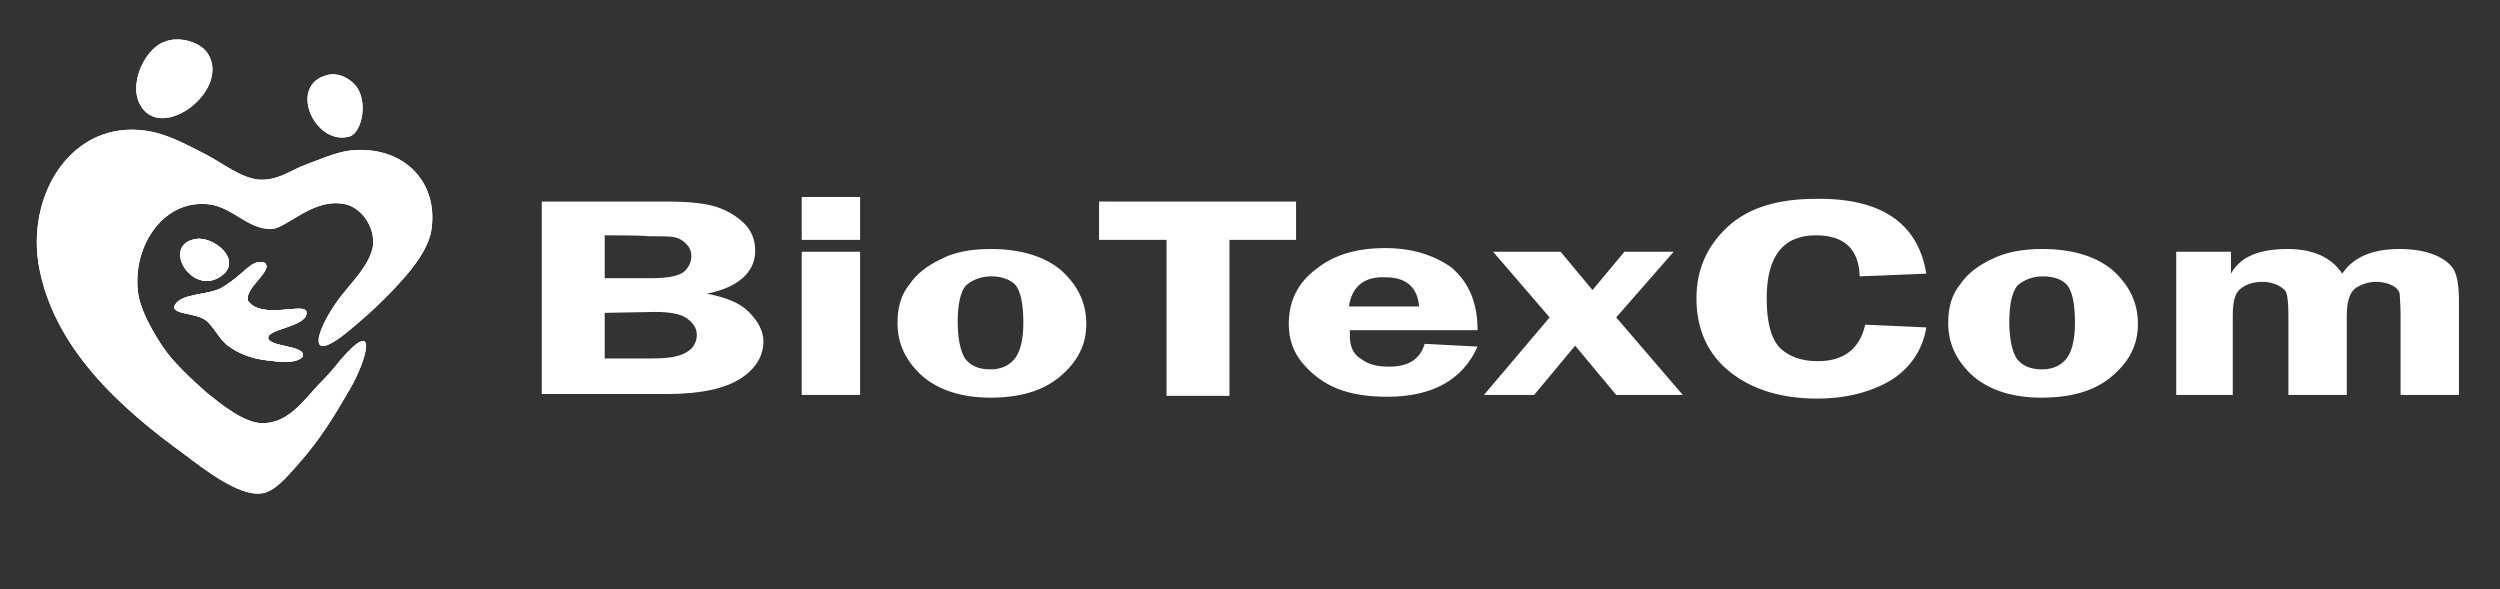 <?xml version="1.0" encoding="utf-8"?>
<!-- Generator: Adobe Illustrator 24.1.2, SVG Export Plug-In . SVG Version: 6.00 Build 0)  -->
<svg version="1.1" id="master-artboard" xmlns="http://www.w3.org/2000/svg" xmlns:xlink="http://www.w3.org/1999/xlink" x="0px"
	 y="0px" viewBox="0 0 274.1 64.6" style="enable-background:new 0 0 274.1 64.6;" xml:space="preserve">
<rect x="0" y="0" width="274.1" height="64.6" fill="#333333" stroke="none"/>
<style type="text/css">
	.st0{fill:#FFFFFF;}
</style>
<path class="st0" d="M22.8,5.9c2.3,3.7-4,8.9-6.8,6.4c-2.4-2.2-0.3-6.9,2-7.7C19.6,3.9,22,4.6,22.8,5.9"/>
<path class="st0" d="M36,8.2c1.2-0.3,3,0.6,3.5,2.1c0.7,1.9-0.1,4.5-1.3,4.7C34.4,15.9,31.5,9.2,36,8.2"/>
<path class="st0" d="M37.6,32.2c1.2-1.5,3-3.3,3.3-5.3c0.2-2.1-1.3-4.1-3-4.5c-3.5-0.8-6.4,2.6-8.1,2.7c-2.6,0.1-4.3-2.4-6.9-2.7
	c-5.2-0.6-8.6,5-7.7,10.1c0.4,1.9,1.7,4.1,2.7,5.6c1.1,1.6,2.9,3.3,4.7,4.9c1.5,1.2,4.1,3.4,6.2,3.4c2.8,0,4.5-2.5,6.1-4.2
	c0.9-0.9,1.7-1.8,2.4-2.7c4.3-5,2.9,0,1.1,3.1c-1.8,3.1-3.3,5.6-5.8,8.4c-1,1.1-2.5,3-4,3.1c-2.5,0.3-6.4-2.8-8.4-4.3
	c-6.9-5-14.5-11.7-16-21C3,20.6,8.5,12.6,16.9,14.5c2.1,0.5,4,1.6,5.8,2.5c1.7,0.9,3.7,2.5,5.7,2.7c2.1,0.1,3.4-1,5-1.6
	c1.6-0.6,3.4-1.4,5-1.6c5.7-0.6,9.7,3.3,8.9,8.7c-0.4,2.7-3.3,5.7-5.2,7.6c-1.1,1.1-2.1,2-3.3,3C32.8,41,34.9,35.5,37.6,32.2"/>
<path class="st0" d="M21.5,26.2c2-0.3,5.2,2.4,2.7,4.1C21,32.5,17.6,26.8,21.5,26.2"/>
<path class="st0" d="M29,28.8c1.1,0.8-2.3,2.8-1.8,4.2c1.5,2.1,6.3,0.1,6.4,1.2c0.2,1.6-4.1,1.8-4.2,2.8c0,1.1,4.2,0.8,3.8,2.1
	c-0.8,0.9-3,0.5-4,0.4c-1.6-0.2-3-0.7-4.2-1.6c-1.1-0.8-1.7-2.5-2.8-3c-1.2-0.6-3.6-0.5-3-1.5c0.8-1.3,3.7-1,5.2-1.9
	C27,29.9,27.5,28.4,29,28.8"/>
<g>
	<g>
		<g>
			<path class="st0" d="M22.8,5.9c2.3,3.7-4,8.9-6.8,6.4c-2.4-2.2-0.3-6.9,2-7.7C19.6,3.9,22,4.6,22.8,5.9"/>
			<path class="st0" d="M36,8.2c1.2-0.3,3,0.6,3.5,2.1c0.7,1.9-0.1,4.5-1.3,4.7C34.4,15.9,31.5,9.2,36,8.2"/>
			<path class="st0" d="M37.6,32.2c1.2-1.5,3-3.3,3.3-5.3c0.2-2.1-1.3-4.1-3-4.5c-3.5-0.8-6.4,2.6-8.1,2.7c-2.6,0.1-4.3-2.4-6.9-2.7
				c-5.2-0.6-8.6,5-7.7,10.1c0.4,1.9,1.7,4.1,2.7,5.6c1.1,1.6,2.9,3.3,4.7,4.9c1.5,1.2,4.1,3.4,6.2,3.4c2.8,0,4.5-2.5,6.1-4.2
				c0.9-0.9,1.7-1.8,2.4-2.7c4.3-5,2.9,0,1.1,3.1c-1.8,3.1-3.3,5.6-5.8,8.4c-1,1.1-2.5,3-4,3.1c-2.5,0.3-6.4-2.8-8.4-4.3
				c-6.9-5-14.5-11.7-16-21C3,20.6,8.5,12.6,16.9,14.5c2.1,0.5,4,1.6,5.8,2.5c1.7,0.9,3.7,2.5,5.7,2.7c2.1,0.1,3.4-1,5-1.6
				c1.6-0.6,3.4-1.4,5-1.6c5.7-0.6,9.7,3.3,8.9,8.7c-0.4,2.7-3.3,5.7-5.2,7.6c-1.1,1.1-2.1,2-3.3,3C32.8,41,34.9,35.5,37.6,32.2"/>
		</g>
	</g>
</g>
<g>
	<path class="st0" d="M21.5,26.2c2-0.3,5.2,2.4,2.7,4.1C21,32.5,17.6,26.8,21.5,26.2"/>
	<path class="st0" d="M29,28.8c1.1,0.8-2.3,2.8-1.8,4.2c1.5,2.1,6.3,0.1,6.4,1.2c0.2,1.6-4.1,1.8-4.2,2.8c0,1.1,4.2,0.8,3.8,2.1
		c-0.8,0.9-3,0.5-4,0.4c-1.6-0.2-3-0.7-4.2-1.6c-1.1-0.8-1.7-2.5-2.8-3c-1.2-0.6-3.6-0.5-3-1.5c0.8-1.3,3.7-1,5.2-1.9
		C27,29.9,27.5,28.4,29,28.8"/>
</g>
<g>
	<g>
		<g>
			<path class="st0" d="M21.5,26.2c2-0.3,5.2,2.4,2.7,4.1C21,32.5,17.6,26.8,21.5,26.2"/>
			<path class="st0" d="M29,28.8c1.1,0.8-2.3,2.8-1.8,4.2c1.5,2.1,6.3,0.1,6.4,1.2c0.2,1.6-4.1,1.8-4.2,2.8c0,1.1,4.2,0.8,3.8,2.1
				c-0.8,0.9-3,0.5-4,0.4c-1.6-0.2-3-0.7-4.2-1.6c-1.1-0.8-1.7-2.5-2.8-3c-1.2-0.6-3.6-0.5-3-1.5c0.8-1.3,3.7-1,5.2-1.9
				C27,29.9,27.5,28.4,29,28.8"/>
		</g>
	</g>
</g>
<path class="st0" d="M66.3,34.3v5h5.2c1.8,0,3-0.2,3.8-0.7c0.7-0.4,1.1-1.1,1.1-1.9c0-0.7-0.4-1.3-1.1-1.8s-1.9-0.7-3.5-0.7
	L66.3,34.3L66.3,34.3z M66.3,25.8v4.7h5.2c1.9,0,3.1-0.3,3.6-0.8s0.7-1.1,0.7-1.6c0-0.6-0.2-1-0.6-1.4s-0.8-0.6-1.3-0.7
	s-1.4-0.1-2.9-0.1C70.9,25.8,66.3,25.8,66.3,25.8z M59.4,22.1h13.7c2.5,0,4.3,0.2,5.5,0.6s2.3,1.1,3,1.8c0.8,0.8,1.2,1.8,1.2,3
	c0,2.3-1.8,4-5.3,4.7c2.1,0.4,3.6,1,4.6,2s1.6,2.1,1.6,3.2c0,1.6-0.8,3-2.5,4.1s-4.4,1.7-8.1,1.7H59.4V22.1z"/>
<path class="st0" d="M94.3,26.3h-6.4v-4.7h6.4V26.3z M94.3,43.3h-6.4V27.6h6.4V43.3z"/>
<path class="st0" d="M108.7,30.3c-1.2,0-2.1,0.4-2.8,1c-0.6,0.7-0.9,2.1-0.9,4c0,1.8,0.3,3.2,0.8,4c0.6,0.8,1.5,1.2,2.8,1.2
	c1.1,0,2-0.4,2.6-1.1c0.6-0.7,1-2,1-4c0-2.1-0.3-3.5-0.9-4.2C110.8,30.7,109.9,30.3,108.7,30.3 M108.6,27.3c3.3,0,5.9,0.8,7.7,2.3
	c1.8,1.6,2.8,3.5,2.8,5.9s-1,4.2-2.9,5.8s-4.5,2.3-7.6,2.3s-5.6-0.8-7.4-2.3c-1.8-1.6-2.8-3.5-2.8-5.9c0-1.7,0.4-3.1,1.3-4.2
	c0.8-1.2,2-2.1,3.5-2.8C104.5,27.7,106.3,27.3,108.6,27.3"/>
<path class="st0" d="M142.1,22.1v4.2h-7.3v17.1h-6.9V26.3h-7.4v-4.2C120.5,22.1,142.1,22.1,142.1,22.1z"/>
<path class="st0" d="M147.9,33.6h7.7c-0.2-2.1-1.4-3.2-3.7-3.2C149.6,30.3,148.2,31.4,147.9,33.6 M162,36.2h-14c0,0.3,0,0.5,0,0.7
	c0,1.1,0.4,2,1.3,2.5c0.8,0.6,1.8,0.8,3,0.8c2.1,0,3.4-0.8,3.9-2.5L162,38c-1.6,3.6-4.9,5.5-9.9,5.5c-2.2,0-4-0.3-5.5-0.9
	c-1.5-0.6-2.8-1.6-3.8-2.8s-1.5-2.6-1.5-4.3c0-2.5,1-4.5,3-6c2-1.6,4.5-2.3,7.6-2.3c2.8,0,5.2,0.7,7.2,2.1
	C161,30.9,162,33.1,162,36.2"/>
<path class="st0" d="M183.5,27.6l-6.3,7.2l7.3,8.5h-7.3l-4.5-5.4l-4.5,5.4h-5.5l7.2-8.5l-6.2-7.2h7.4l3.5,4.2l3.5-4.2
	C178.1,27.6,183.5,27.6,183.5,27.6z"/>
<path class="st0" d="M211.2,30l-7.3,0.3c-0.1-3-1.7-4.5-4.8-4.5c-3.6,0-5.4,2.3-5.4,6.9c0,2.7,0.5,4.5,1.5,5.5
	c1,0.9,2.3,1.4,4.1,1.4c2.8,0,4.6-1.3,5.2-4l6.7,0.3c-0.4,2.5-1.8,4.5-3.9,5.8c-2.2,1.3-4.9,2-8.1,2c-3.9,0-7.1-1-9.5-2.9
	s-3.7-4.6-3.7-8.1c0-3.2,1.2-5.8,3.5-7.9s5.6-3,9.6-3C206.3,21.7,210.3,24.5,211.2,30"/>
<path class="st0" d="M224,30.3c-1.2,0-2.1,0.4-2.8,1c-0.6,0.7-0.9,2.1-0.9,4c0,1.8,0.3,3.2,0.8,4c0.6,0.8,1.5,1.2,2.8,1.2
	c1.1,0,2-0.4,2.6-1.1c0.6-0.7,1-2,1-4c0-2.1-0.3-3.5-0.9-4.2C226.1,30.7,225.3,30.3,224,30.3 M223.9,27.3c3.3,0,5.9,0.8,7.7,2.3
	c1.8,1.6,2.8,3.5,2.8,5.9s-1,4.2-2.9,5.8s-4.5,2.3-7.7,2.3c-3.1,0-5.6-0.8-7.4-2.3c-1.8-1.6-2.8-3.5-2.8-5.9c0-1.7,0.4-3.1,1.3-4.2
	c0.8-1.2,2-2.1,3.5-2.8C219.8,27.7,221.6,27.3,223.9,27.3"/>
<path class="st0" d="M269.6,43.3h-6.4v-8.7c0-1.2-0.1-2.1-0.1-2.4c-0.1-0.4-0.4-0.7-0.8-0.9c-0.4-0.2-1-0.4-1.8-0.4
	c-0.7,0-1.4,0.2-2.1,0.6s-1.1,1.4-1.1,3.1v8.7h-6.4v-8.7c0-1.3-0.1-2.1-0.2-2.4c-0.1-0.4-0.4-0.6-0.9-0.9c-0.4-0.2-1-0.4-1.7-0.4
	c-1.1,0-1.9,0.3-2.5,0.8s-0.8,1.5-0.8,2.9v8.7h-6.2V27.6h6V30c1-1.8,3-2.7,6.2-2.7c2.8,0,4.8,0.9,6,2.7c1.2-1.8,3.3-2.7,6.3-2.7
	c1.4,0,2.7,0.2,3.7,0.6c1.1,0.4,1.8,1,2.2,1.6c0.4,0.7,0.6,1.8,0.6,3.5L269.6,43.3L269.6,43.3L269.6,43.3z"/>
</svg>
